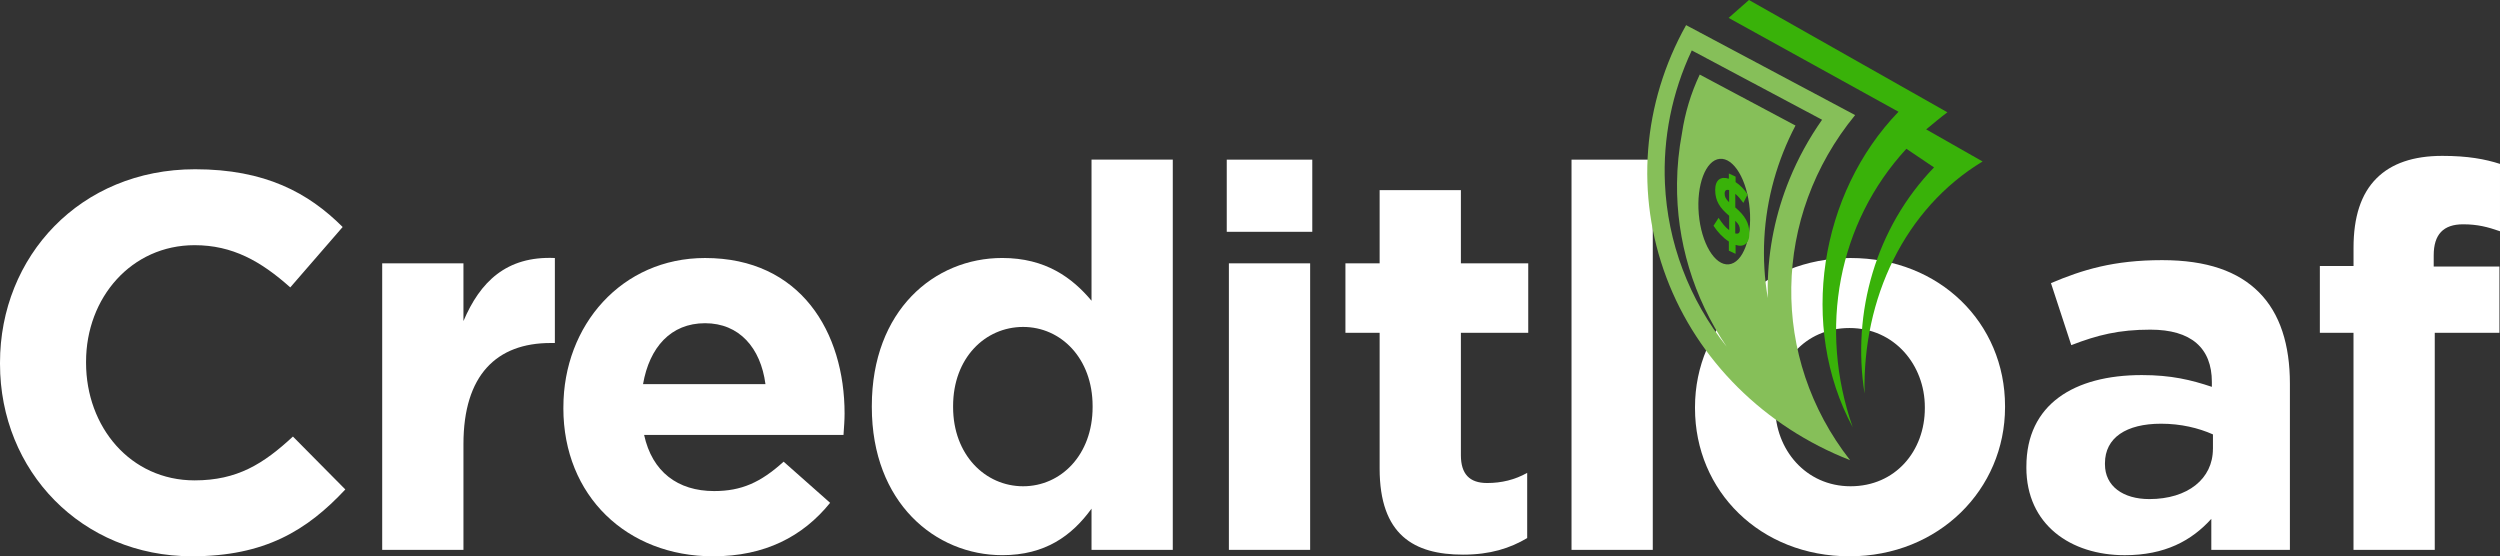 <svg xmlns="http://www.w3.org/2000/svg" id="Camada_1" version="1.1"
  viewBox="50.08 394.55 994.07 221.2"><rect x="50.08" y="394.55" width="994.07" height="221.2" fill="#333333" stroke="none"/>  <!-- Generator: Adobe Illustrator 29.0.0, SVG Export Plug-In .
  SVG Version: 2.1.0 Build 186)  -->
  <defs>
    <style> .st0 { fill: #39b209; } .st0, .st1 { fill-rule: evenodd; } .st1 { fill: #86bf59; } .st2
      { fill: #fff; } </style>
  </defs>
  <g>
    <path class="st2"
      d="M50.08,539.22v-.43c0-42.3,31.88-76.94,77.58-76.94,27.84,0,45.06,9.35,58.67,22.96l-20.83,24.02c-11.69-10.42-22.96-16.79-38.05-16.79-25.08,0-43.15,20.83-43.15,46.34v.42c0,25.51,17.64,46.76,43.15,46.76,17,0,27.42-6.59,39.11-17.43l20.83,21.04c-15.3,16.37-32.1,26.57-61,26.57-43.79,0-76.31-33.8-76.31-76.52Z"></path>
    <path class="st2"
      d="M202.05,499.26h32.31v22.96c6.59-15.52,17-25.93,36.35-25.08v33.8h-1.7c-21.47,0-34.65,12.75-34.65,40.17v42.09h-32.31v-113.93Z"></path>
    <path class="st2"
      d="M274.1,556.86v-.42c0-32.52,23.17-59.3,56.33-59.3,38.05,0,55.48,29.55,55.48,61.85,0,2.55-.21,5.31-.43,8.5h-79.28c3.19,14.67,13.39,22.32,27.84,22.32,10.84,0,18.49-3.4,27.63-11.69l18.49,16.37c-10.84,13.39-25.93,21.26-46.55,21.26-34.22,0-59.52-24.02-59.52-58.88ZM354.45,547.3c-1.91-14.45-10.42-24.23-24.02-24.23s-22.11,9.56-24.66,24.23h48.67Z"></path>
    <path class="st2"
      d="M396.74,556.44v-.43c0-38.05,24.87-58.88,51.86-58.88,17.22,0,27.84,7.86,35.5,17v-56.11h32.31v155.16h-32.31v-16.37c-7.86,10.84-18.49,18.49-35.5,18.49-26.57,0-51.86-20.83-51.86-58.88ZM484.53,556.44v-.43c0-18.92-12.54-31.46-27.63-31.46s-27.84,12.33-27.84,31.46v.43c0,18.92,12.75,31.46,27.84,31.46s27.63-12.54,27.63-31.46Z"></path>
    <path class="st2"
      d="M537.87,458.03h34.01v28.69h-34.01v-28.69ZM538.72,499.26h32.31v113.93h-32.31v-113.93Z"></path>
    <path class="st2"
      d="M598.66,580.88v-53.99h-13.6v-27.63h13.6v-29.12h32.31v29.12h26.78v27.63h-26.78v48.67c0,7.44,3.4,11.05,10.42,11.05,5.74,0,11.05-1.28,15.94-4.04v25.93c-6.8,4.04-14.67,6.59-25.51,6.59-19.55,0-33.16-7.86-33.16-34.22Z"></path>
    <path class="st2" d="M674.96,458.03h32.31v155.16h-32.31v-155.16Z"></path>
    <path class="st2"
      d="M724.06,556.86v-.42c0-32.73,26.36-59.3,61.85-59.3s61.43,25.93,61.43,58.88v.43c0,32.73-26.36,59.3-61.85,59.3s-61.43-25.93-61.43-58.88ZM815.45,556.86v-.42c0-16.79-12.12-31.46-29.97-31.46s-29.54,14.03-29.54,31.03v.43c0,16.79,12.12,31.46,29.97,31.46s29.54-14.03,29.54-31.03Z"></path>
    <path class="st2"
      d="M855.83,580.46v-.42c0-24.66,18.92-36.35,45.91-36.35,11.69,0,19.56,1.91,27.84,4.68v-1.91c0-13.6-8.29-20.83-24.44-20.83-12.54,0-21.04,2.13-31.46,6.16l-8.08-24.66c12.54-5.31,24.87-9.14,44.21-9.14,17.85,0,30.18,4.46,38.47,12.75,8.5,8.5,12.33,21.04,12.33,36.35v66.1h-31.25v-12.33c-7.87,8.71-18.49,14.45-34.43,14.45-21.47,0-39.11-12.12-39.11-34.86ZM930.01,573.02v-5.74c-5.74-2.55-12.75-4.25-20.62-4.25-13.82,0-22.32,5.53-22.32,15.73v.42c0,8.71,7.23,13.82,17.64,13.82,15.3,0,25.29-8.08,25.29-19.98Z"></path>
    <path class="st2"
      d="M985.91,526.89h-13.39v-26.57h13.39v-7.23c0-12.33,2.98-21.47,9.14-27.63,5.95-5.95,14.67-8.93,26.14-8.93,10.2,0,17,1.28,22.96,3.19v26.78c-4.89-1.7-8.93-2.76-14.67-2.76-7.86,0-11.69,4.04-11.69,12.33v4.46h26.14v26.36h-25.72v86.3h-32.31v-86.3Z"></path>
  </g>
  <path class="st1"
    d="M733.89,457.71c5.6-.54,10.94,8.42,11.93,20,.99,11.58-2.74,21.41-8.33,21.95-5.59.54-10.93-8.42-11.93-20-.99-11.58,2.74-21.41,8.33-21.95M736.64,532.39c-13.29-19.61-19.96-42.21-19.73-64.97.07-6.66.73-13.34,1.98-19.96,1.18-7.97,3.53-15.8,7.05-23.26l38.08,20.27c-3.63,6.92-6.48,14.12-8.55,21.5-4.28,15.31-5.16,31.36-2.46,47.1-.05-1.66-.06-3.32-.04-4.99.21-14.59,3.19-28.91,8.7-42.35,3.37-8.23,7.7-16.13,12.92-23.56l-51.81-27.57c-7.9,16.77-11.5,34.94-10.67,53,.53,11.52,2.86,22.99,7.02,34.02,4.2,11.16,10.14,21.51,17.51,30.77ZM720.52,404.54c44.81,23.84,67.21,35.77,67.21,35.77-33.1,40.41-33.92,96.47-2,137.22-34.14-13.37-60.64-39.73-73.04-72.62-12.4-32.9-9.56-69.31,7.83-100.37Z"></path>
  <path class="st0"
    d="M824.43,439.2c-2.14,1.56-6.46,5.13-8.45,6.8l22.43,12.76c-31.01,18.75-47.8,54.44-46.92,92.27-5.16-32.25,4.55-66.06,27.61-89.91l-10.99-7.41c-27.18,29.54-35.05,71.43-21.35,110.7-21.63-40.25-13.05-93.07,18.22-125.42l-67.55-37.32c7.23-6.36,8.09-7.12,8.09-7.12l78.91,44.66Z"></path>
  <path class="st0"
    d="M737.51,490.58c-1.12-.71-2.2-1.61-3.24-2.68-1.04-1.07-1.99-2.27-2.85-3.58l2.01-3.15c.71,1.07,1.39,2.01,2.05,2.81.66.8,1.38,1.49,2.16,2.07v-5.7c-.93-.79-1.74-1.57-2.44-2.32-.7-.76-1.27-1.54-1.73-2.35-.46-.81-.8-1.67-1.03-2.58-.23-.91-.35-1.89-.35-2.94v-.07c0-1,.13-1.85.39-2.54.26-.69.62-1.22,1.1-1.6.47-.37,1.05-.59,1.72-.65.67-.05,1.41.05,2.22.31v-2.08l2.68,1.26v2.15c.93.63,1.79,1.34,2.57,2.15.78.81,1.53,1.73,2.24,2.75l-1.73,3.39c-.52-.72-1.04-1.39-1.57-2.01-.54-.62-1.08-1.15-1.63-1.6v5.41c1.96,1.66,3.39,3.29,4.27,4.9.89,1.61,1.33,3.42,1.33,5.43v.07c0,1-.13,1.85-.4,2.54-.27.69-.64,1.22-1.11,1.59-.47.38-1.05.6-1.72.67-.67.07-1.42-.03-2.25-.3v3.55l-2.68-1.25v-3.62ZM737.64,470.13c-.62-.17-1.07-.13-1.36.14-.28.26-.43.68-.43,1.25v.07c0,.55.12,1.08.36,1.59.24.51.71,1.11,1.42,1.79v-4.84ZM740.07,487.36c1.22.31,1.83-.17,1.83-1.44v-.07c0-.62-.13-1.19-.39-1.7-.26-.52-.74-1.12-1.45-1.81v5.02Z"></path>
</svg>